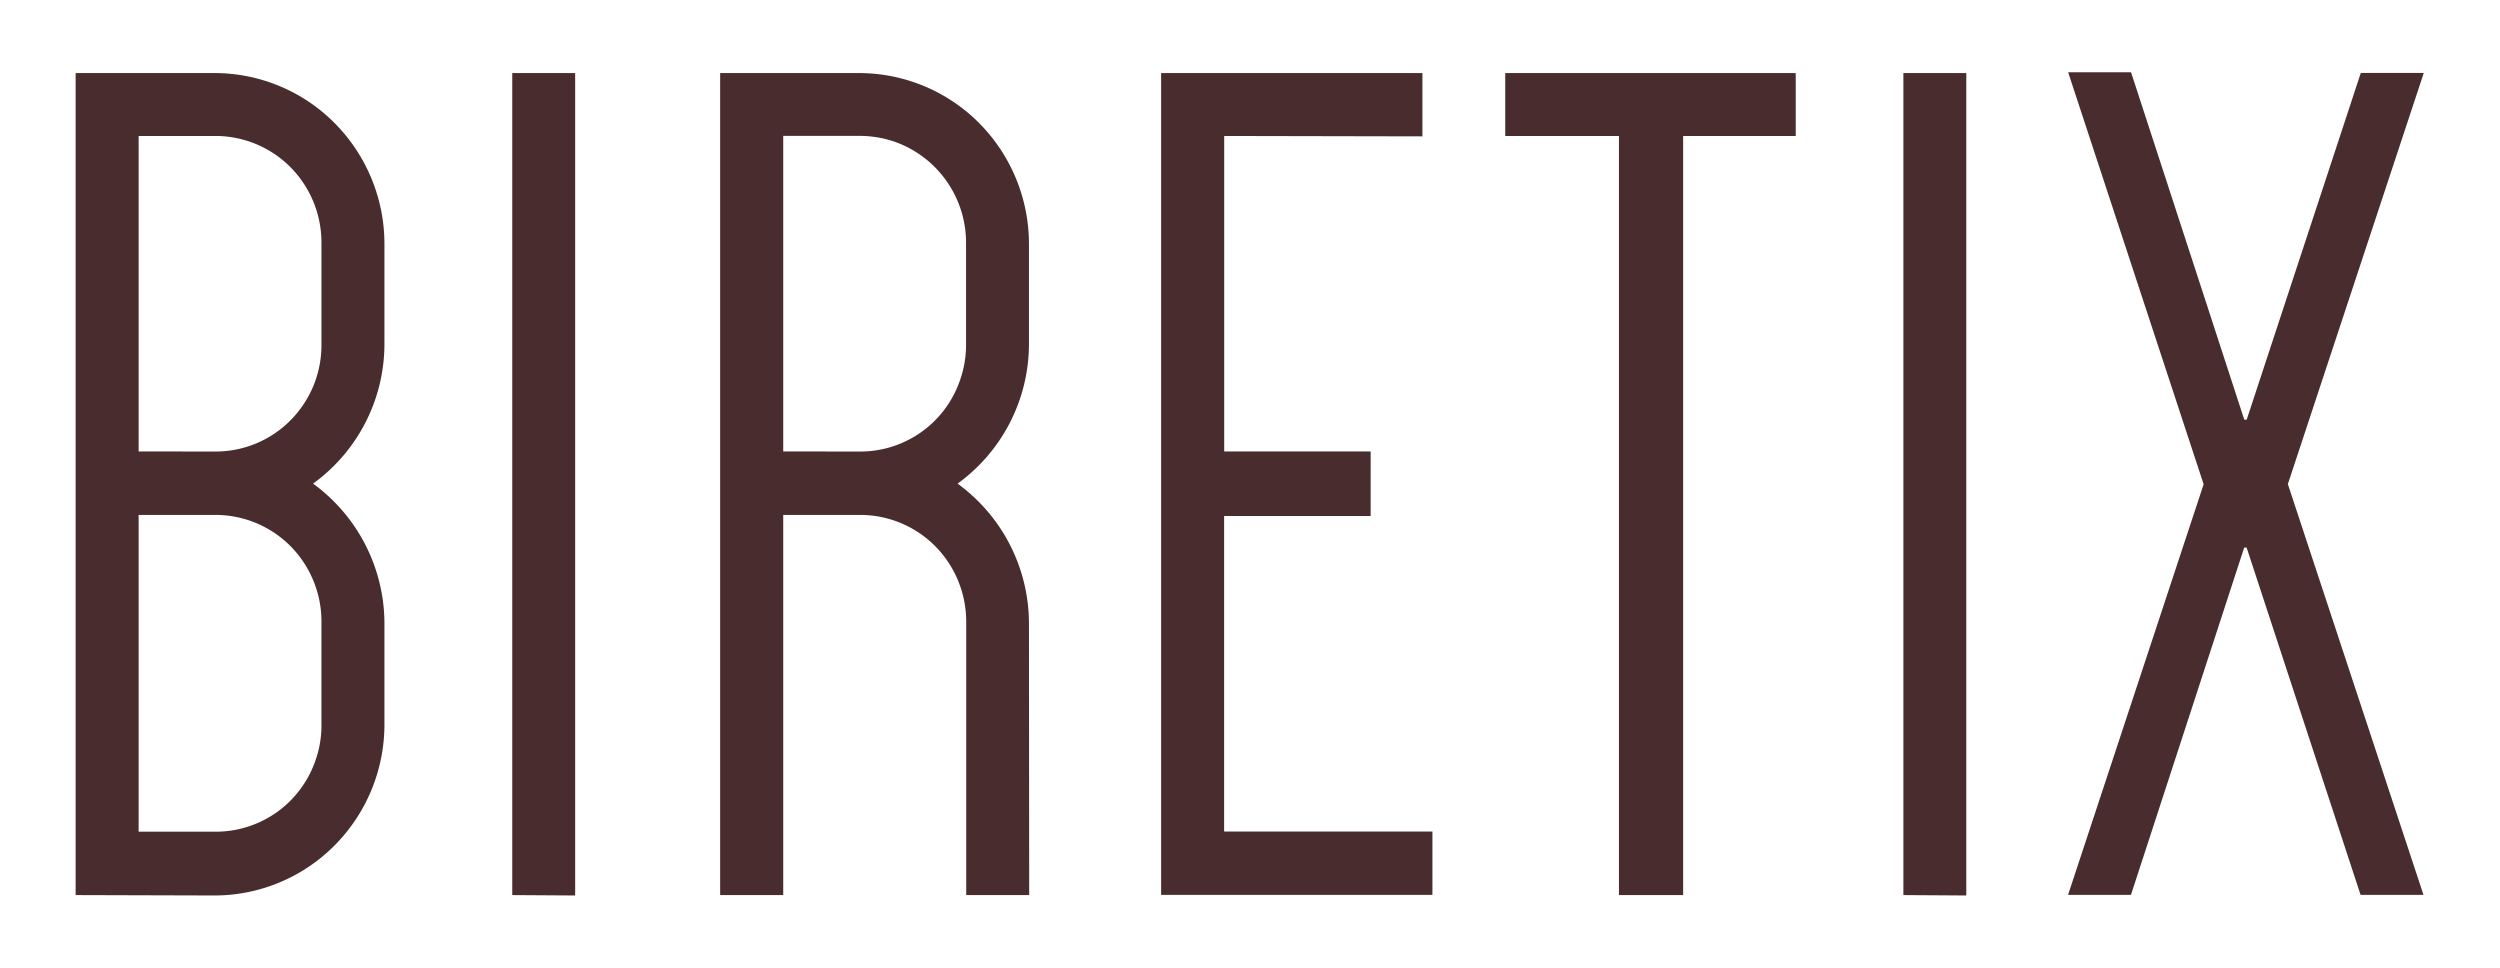 <?xml version="1.0" encoding="utf-8"?>
<svg xmlns="http://www.w3.org/2000/svg" fill="none" height="12" width="31">
  <path d="M.938 11.099V.906h1.728a2.1 2.1 0 0 1 1.484.621c.394.397.616.934.617 1.494v1.253a2.14 2.14 0 0 1-.885 1.723 2.15 2.15 0 0 1 .885 1.723v1.268a2.128 2.128 0 0 1-.617 1.494c-.394.397-.927.62-1.484.622l-1.728-.005Zm1.728-5.5a1.306 1.306 0 0 0 .936-.387 1.322 1.322 0 0 0 .384-.943V3.016a1.33 1.33 0 0 0-.384-.943 1.314 1.314 0 0 0-.936-.387h-.947v3.912l.947.001Zm1.32 2.115a1.329 1.329 0 0 0-.384-.942 1.313 1.313 0 0 0-.936-.387h-.947v3.928h.947a1.306 1.306 0 0 0 1.222-.82c.066-.162.1-.336.098-.51V7.714ZM6.352 11.099V.906h.78v10.198l-.78-.005ZM12.762 11.099h-.781V7.714a1.33 1.33 0 0 0-.386-.943 1.313 1.313 0 0 0-.937-.386h-.946v4.714H8.93V.906h1.728a2.1 2.1 0 0 1 1.484.621c.394.397.616.934.617 1.494v1.253a2.14 2.14 0 0 1-.885 1.723 2.147 2.147 0 0 1 .885 1.723l.003 3.379Zm-2.104-5.5a1.306 1.306 0 0 0 1.222-.82c.066-.162.1-.335.099-.51V3.016a1.328 1.328 0 0 0-.814-1.231c-.161-.067-.333-.1-.507-.1h-.946v3.913l.946.001ZM15.18 1.686v3.912h1.816v.8h-1.817v3.913h2.583v.785h-3.364V.906h3.24v.785l-2.459-.005ZM22.267 1.686h-1.396v9.413h-.796V1.686h-1.41v-.78h3.602v.78ZM23.602 11.099V.906h.78v10.198l-.78-.005ZM28.37 6.005l1.681 5.091h-.78L27.858 6.79h-.03l-1.404 4.306h-.78l1.681-5.091L25.645.896h.78l1.404 4.308h.03l1.415-4.3h.781l-1.686 5.1Z" fill="#482C2E"/>
</svg>